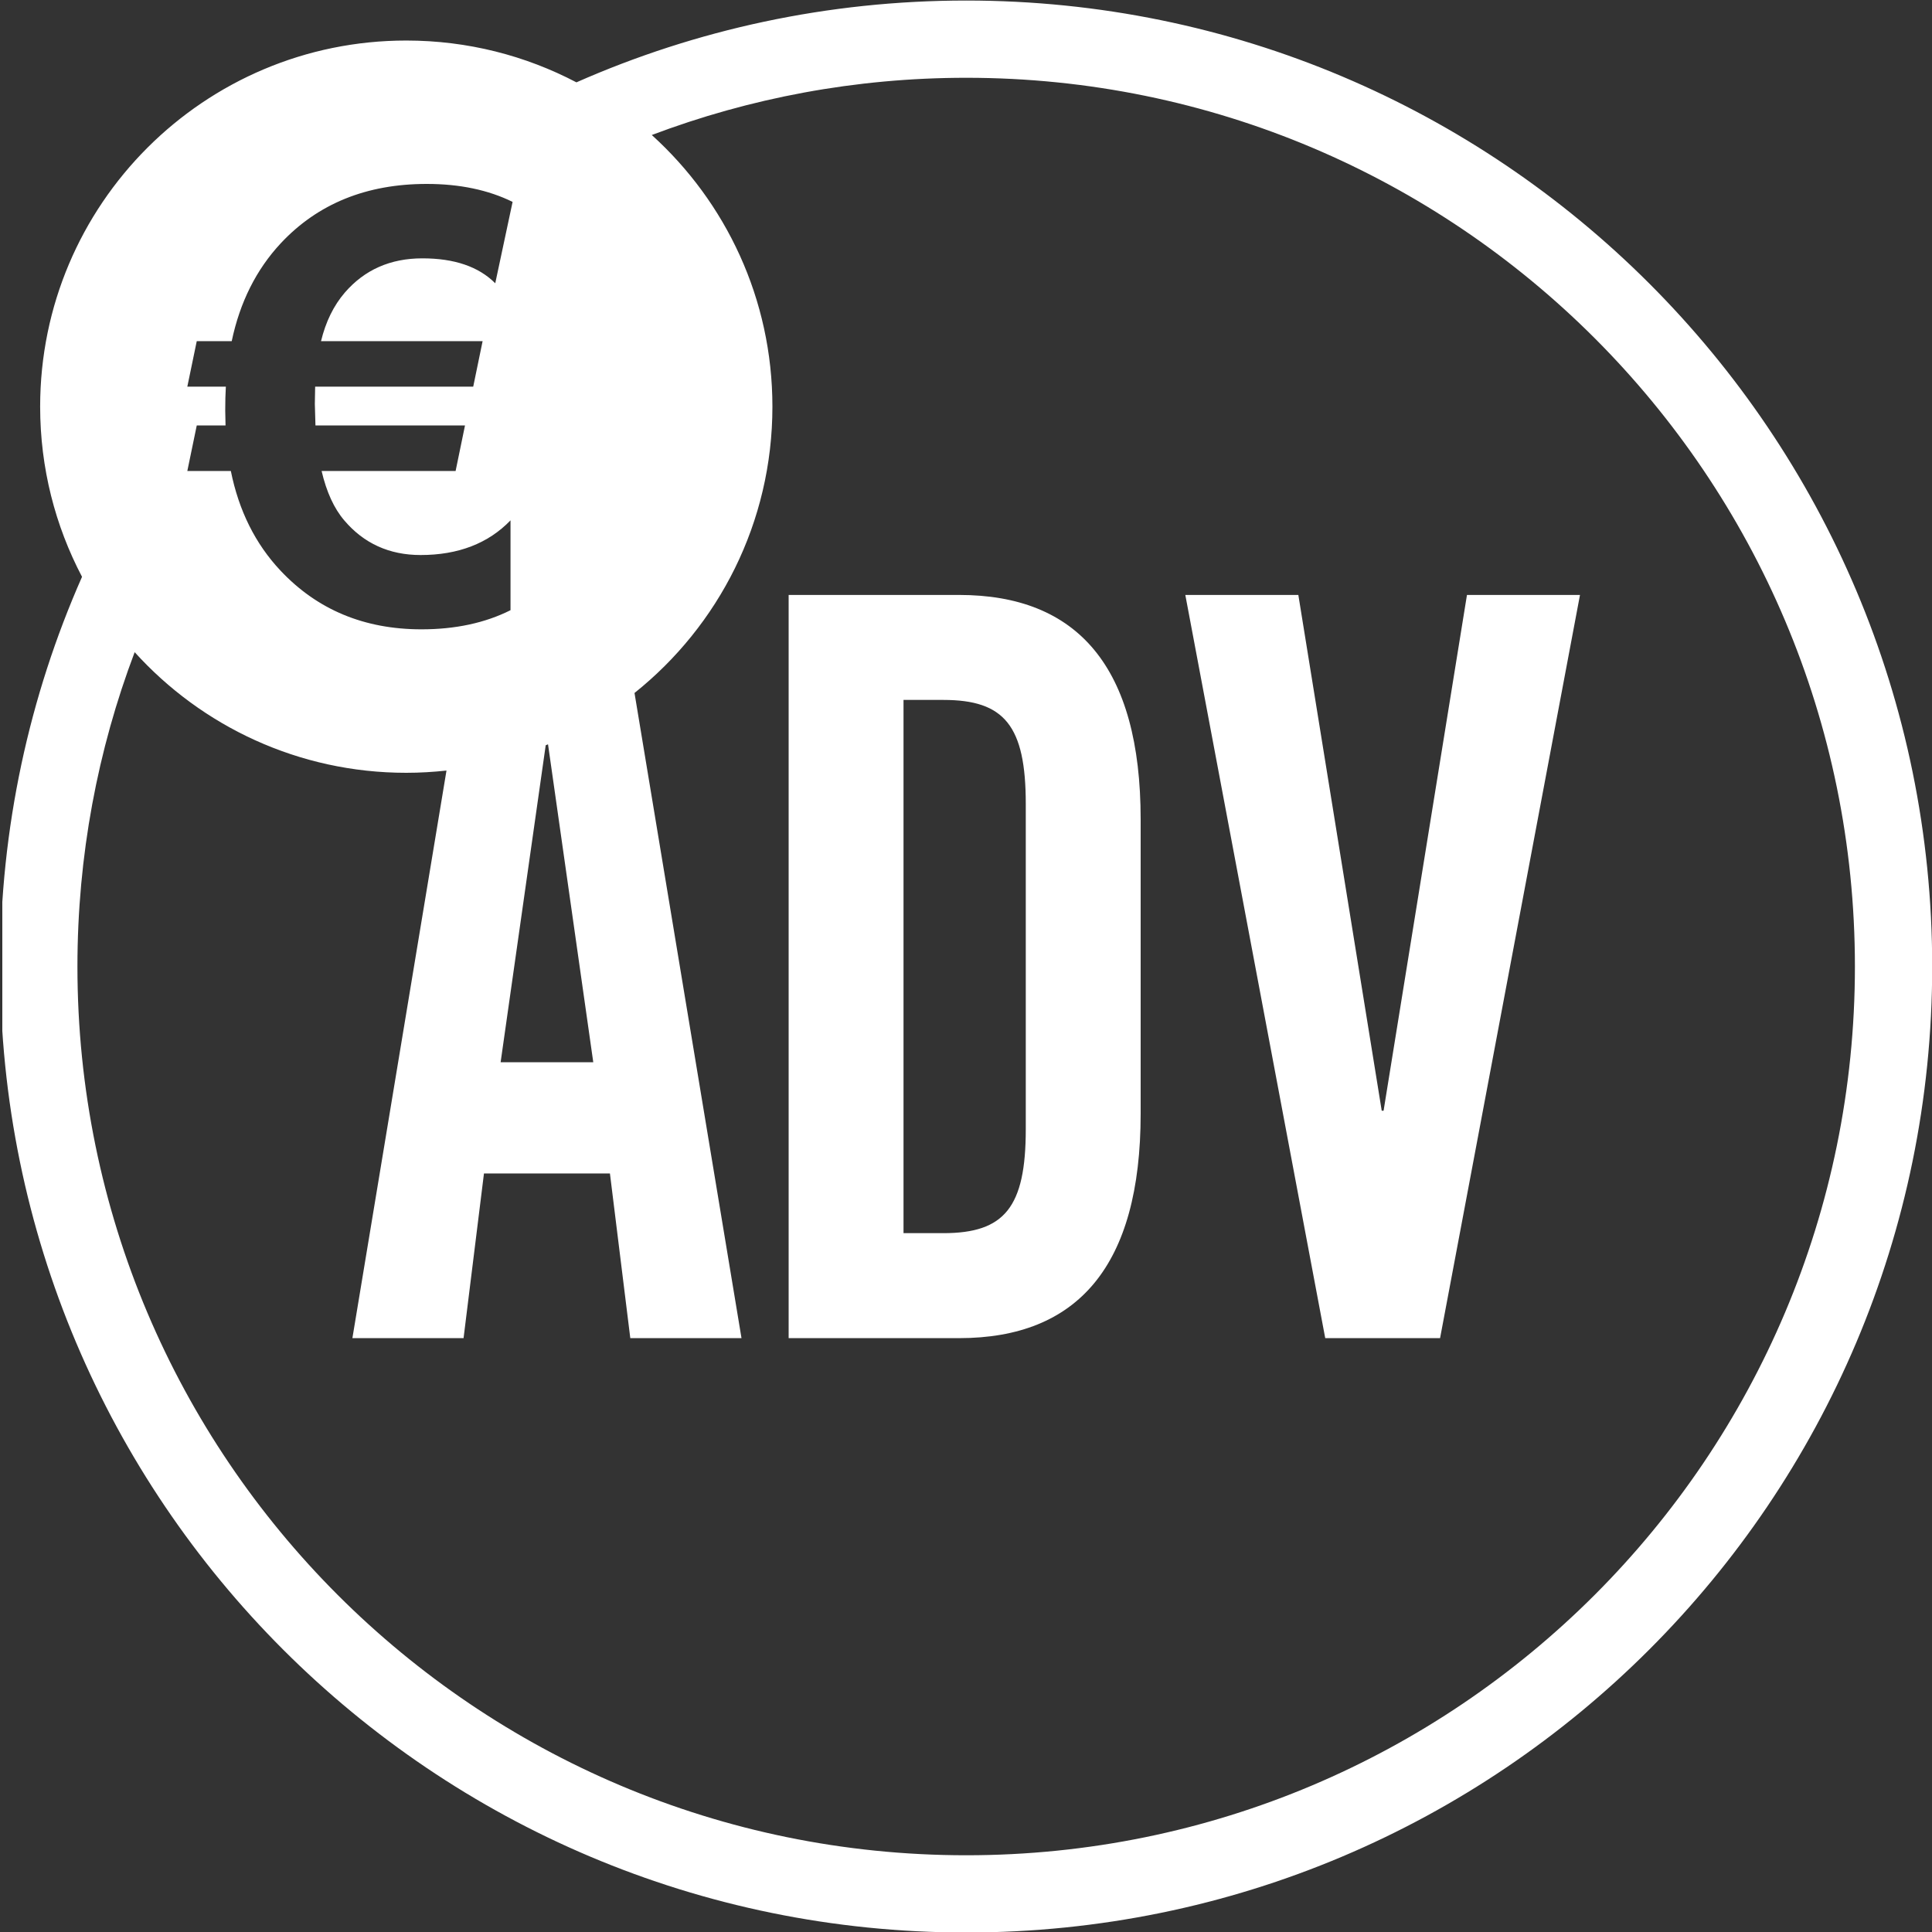 ﻿<?xml version="1.0" encoding="utf-8"?>
<!-- Generator: Adobe Illustrator 16.0.0, SVG Export Plug-In . SVG Version: 6.00 Build 0)  -->
<!DOCTYPE svg PUBLIC "-//W3C//DTD SVG 1.1//EN" "http://www.w3.org/Graphics/SVG/1.1/DTD/svg11.dtd">
<svg version="1.1" id="Livello_1" xmlns="http://www.w3.org/2000/svg" xmlns:xlink="http://www.w3.org/1999/xlink" x="0px" y="0px"
	 width="50px" height="50px" viewBox="0 0 50 50" enable-background="new 0 0 50 50" xml:space="preserve">
<rect x="0" y="0" width="50" height="50" fill="#333333" stroke="none"/>
<g>
	<defs>
		<rect id="SVGID_1_" x="0.06" y="-0.04" width="49.98" height="50.04"/>
	</defs>
	<clipPath id="SVGID_2_">
		<use xlink:href="#SVGID_1_"  overflow="visible"/>
	</clipPath>
	<path fill="#FFFFFF" clip-path="url(#SVGID_2_)" fill-rule="evenodd" clip-rule="evenodd" d="M13.266,5.225l-0.449,2.106
		c-0.431-0.432-1.06-0.645-1.886-0.645c-0.826,0-1.495,0.294-2.007,0.886C8.635,7.908,8.43,8.326,8.308,8.829h4.182l-0.243,1.177
		H8.156l-0.008,0.448l0.016,0.557h3.87l-0.243,1.178H8.323c0.127,0.543,0.322,0.969,0.586,1.278
		c0.506,0.597,1.166,0.897,1.976,0.897c0.974,0,1.75-0.3,2.327-0.897v2.325c-0.659,0.33-1.427,0.495-2.304,0.495
		c-1.48,0-2.696-0.506-3.649-1.52c-0.649-0.69-1.078-1.549-1.285-2.578H4.848l0.244-1.178h0.745l-0.008-0.388
		c0-0.232,0.005-0.439,0.016-0.617H4.848l0.244-1.177h0.905C6.209,7.82,6.633,6.976,7.266,6.296C8.224,5.272,9.484,4.76,11.045,4.76
		C11.897,4.76,12.637,4.916,13.266,5.225 M25.005,0.014c13.807,0,25,11.192,25,25c0,13.807-11.193,24.999-25,24.999
		c-13.808,0-25-11.191-25-24.999c0-3.589,0.756-7.002,2.118-10.086c-0.692-1.316-1.084-2.814-1.084-4.404
		c0-5.233,4.243-9.475,9.475-9.475c1.59,0,3.089,0.392,4.404,1.082C18.003,0.77,21.416,0.014,25.005,0.014z M14.123,19.287
		l-1.167,8.204h2.398l-1.171-8.228L14.123,19.287z M12.525,30.369l-0.528,4.262H9.12l2.435-14.689
		C11.213,19.979,10.866,20,10.514,20c-2.788,0-5.295-1.206-7.029-3.122c-0.957,2.529-1.481,5.271-1.481,8.136
		c0,12.703,10.298,23,23.001,23s23-10.297,23-23c0-12.701-10.297-23.001-23-23.001c-2.865,0-5.607,0.525-8.137,1.481
		c1.917,1.735,3.122,4.242,3.122,7.03c0,3-1.394,5.673-3.569,7.41l2.769,16.697h-2.878l-0.527-4.262H12.525z M23.383,18.114v13.8
		h1.031c1.582,0,2.133-0.666,2.133-2.691v-8.417c0-2.025-0.551-2.692-2.133-2.692H23.383z M20.41,34.631V15.397h4.411
		c3.069,0,4.699,1.865,4.699,5.809v7.618c0,3.94-1.63,5.807-4.699,5.807H20.41z M35.807,28.745l2.158-13.348h2.925l-3.621,19.234
		h-2.972l-3.621-19.234h2.925l2.158,13.348H35.807z"/>
</g>
</svg>
